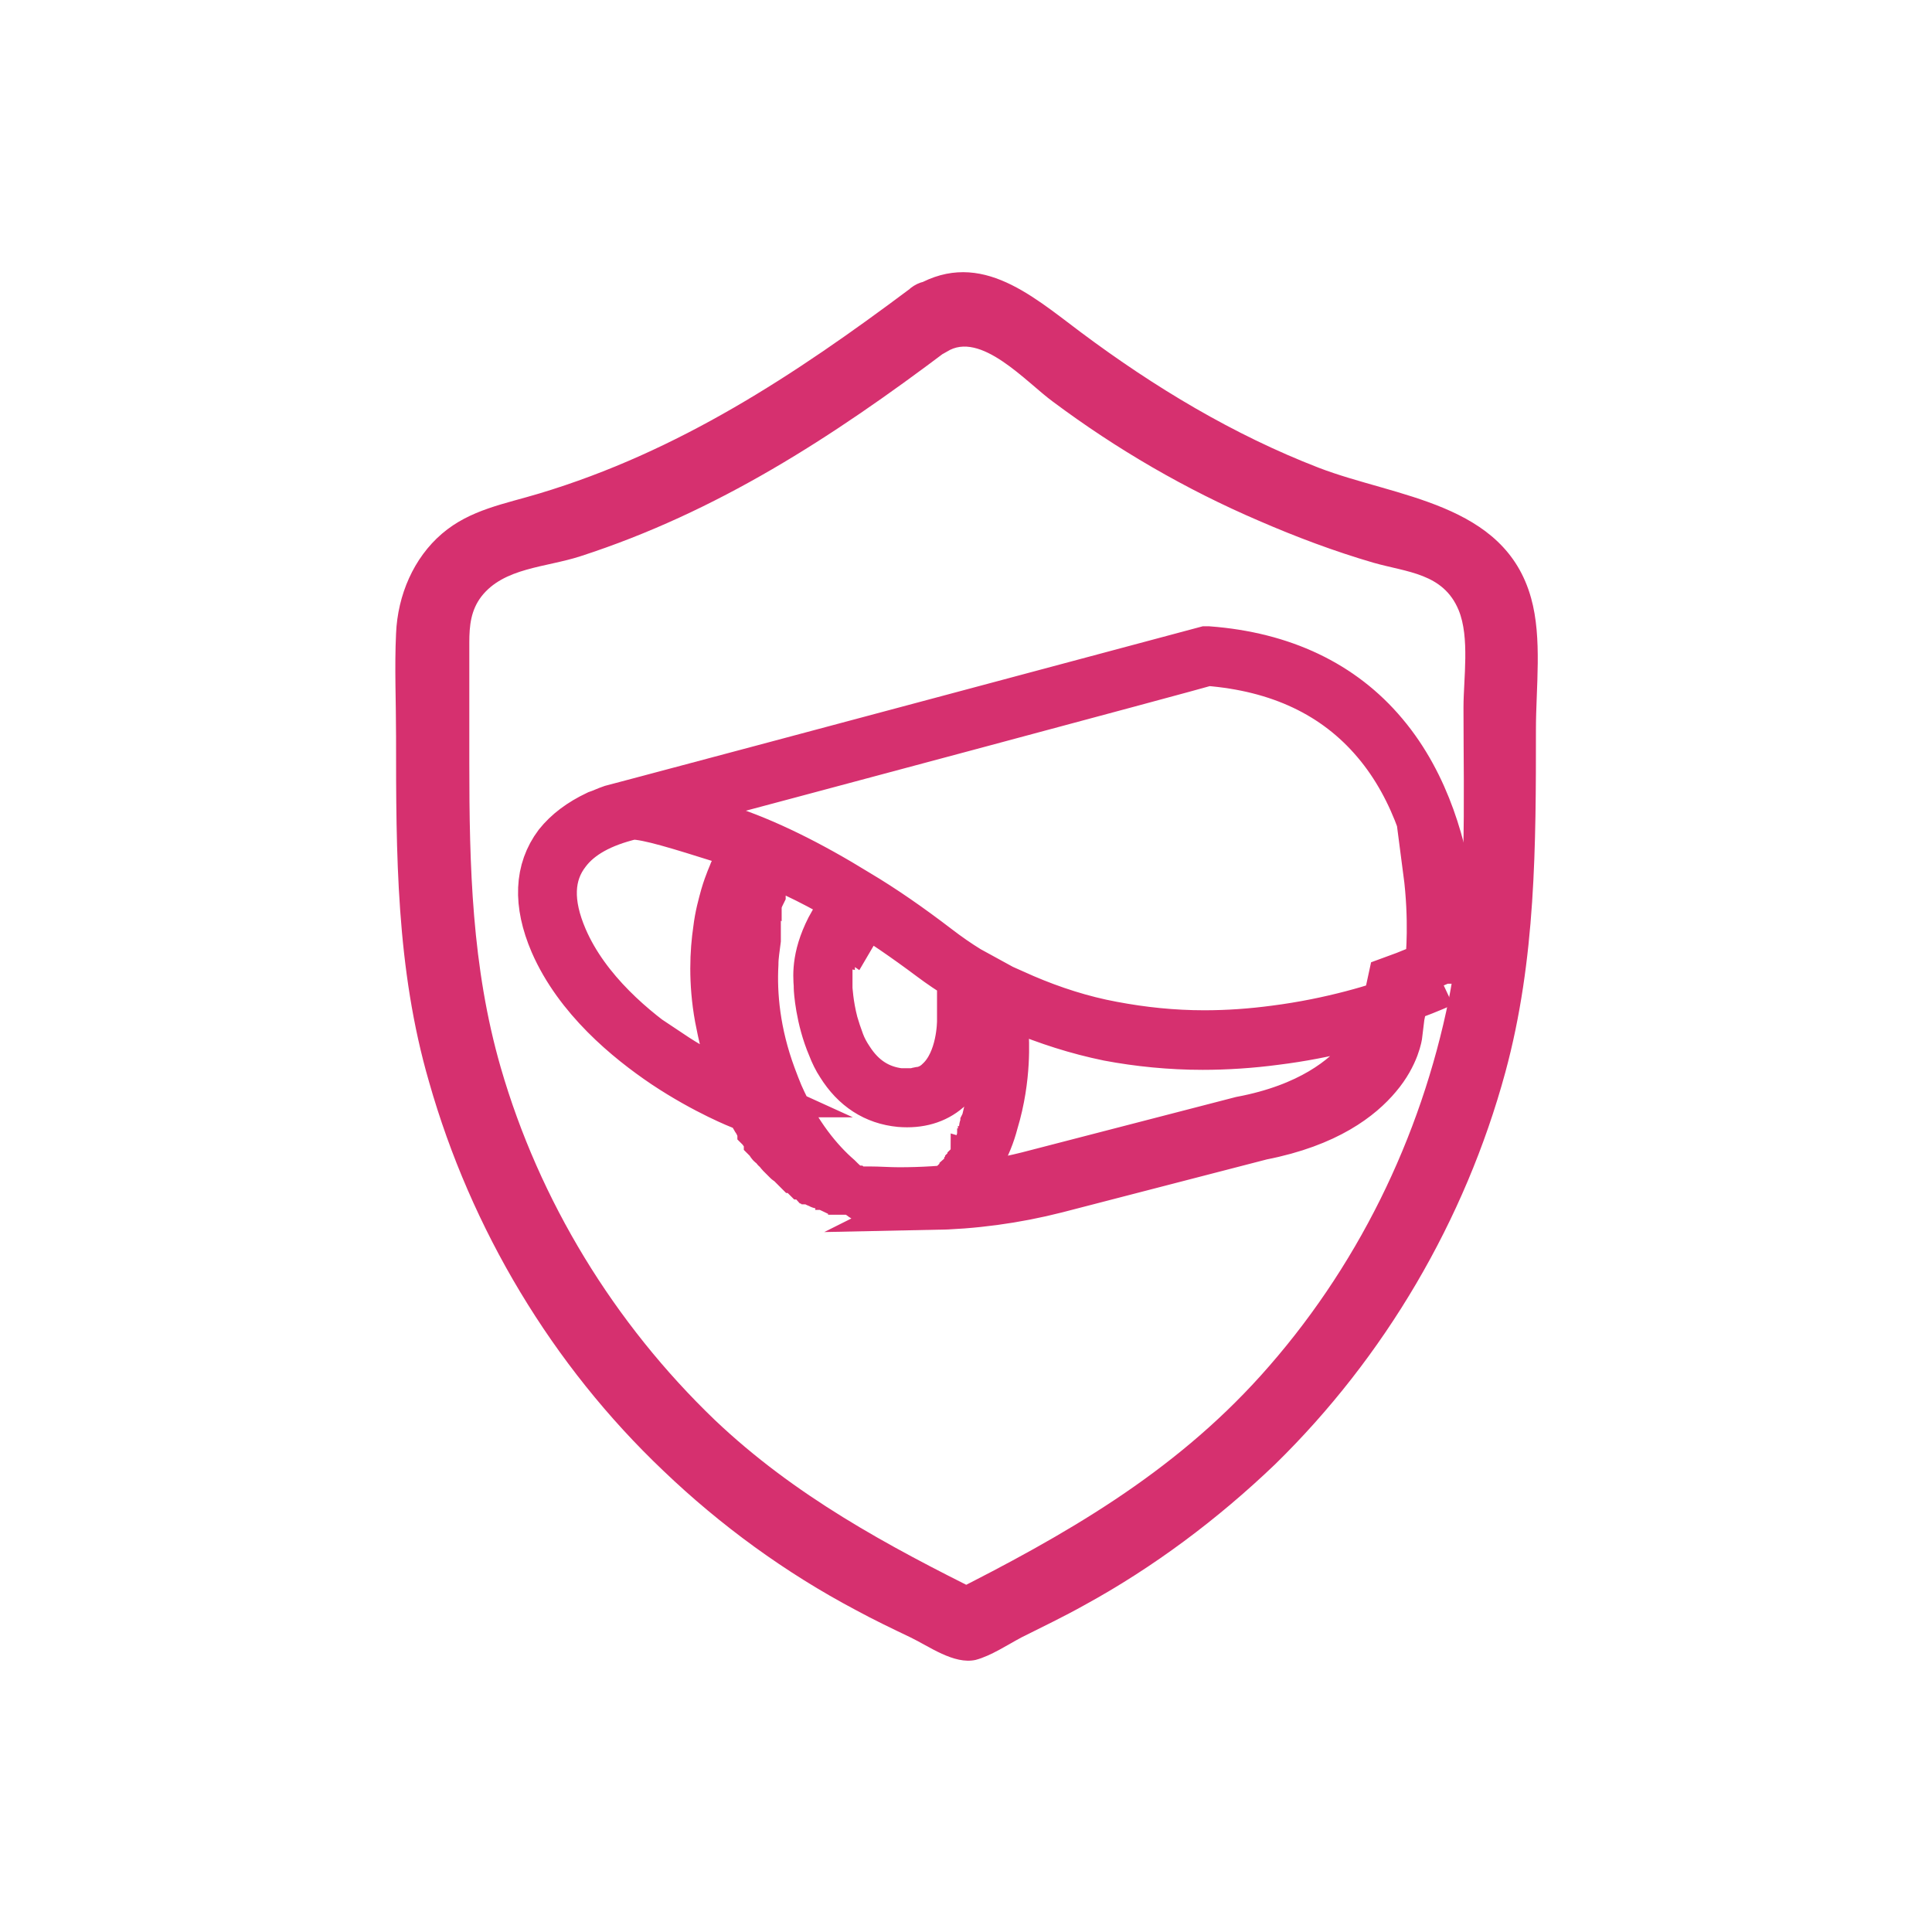 <?xml version="1.0" encoding="UTF-8"?>
<svg id="Vrstva_1" data-name="Vrstva 1" xmlns="http://www.w3.org/2000/svg" viewBox="0 0 24 24">
  <defs>
    <style>
      .cls-1 {
        fill: #d6306f;
      }

      .cls-2 {
        fill: #d6306f;
        stroke: #d6306f;
        stroke-miterlimit: 10;
        stroke-width: .6px;
      }
    </style>
  </defs>
  <path class="cls-2" d="M18.01,11.14c-.08-.57-.28-1.38-.82-2.02-.52-.62-1.26-.97-2.18-1.04h-.02s-.01,0-.01,0c0,0-5.98,1.6-7.04,1.88h0s0,0,0,0l-.34.09c-.06.02-.12.05-.18.07-.21.1-.37.22-.49.37-.24.32-.26.73-.05,1.22.3.69.92,1.2,1.38,1.51.51.34.95.51.95.51l.11.04h0s0,0,0,.01c0,0,0,0,0,0,0,0,0,.02.01.02,0,0,0,0,0,0,.02.03.03.06.05.09,0,0,.01.02.02.03,0,0,.01.02.02.03,0,0,0,0,0,.01,0,0,0,0,0,0,0,0,.01.02.02.02,0,0,0,0,0,0,0,0,0,.01.01.02,0,0,0,0,0,0,0,0,0,.01.01.02,0,0,0,0,0,.01,0,0,0,0,.01.01,0,0,0,.01.01.02.02.03.04.06.06.08,0,0,0,0,0,.01,0,0,0,0,0,.01,0,0,.01.01.02.02,0,0,0,0,0,0,0,0,0,0,0,0,0,0,0,0,0,0,0,0,0,.01.01.02,0,0,0,0,0,0,0,.01.02.02.03.03,0,0,0,0,0,0,0,0,0,0,0,0,0,0,0,0,.01.01,0,0,0,0,0,0,0,0,0,0,0,0,0,0,.01.01.02.02,0,0,0,0,0,0,0,0,0,0,0,0,0,.01.02.02.03.03,0,0,.01.01.02.02,0,0,0,.01.01.02,0,0,0,0,0,0,0,0,0,0,0,0,0,0,.02.02.03.03,0,0,0,0,0,0,.01.01.02.02.03.03,0,0,.01.01.02.02,0,0,0,0,0,0,0,0,0,0,0,0,0,0,0,0,0,0,0,0,0,0,.01.01,0,0,.01.01.02.01,0,0,.01.01.02.02,0,0,0,0,.01.01,0,0,.01.01.02.02,0,0,0,0,.01.01,0,0,0,0,.01.01,0,0,.01.01.02.02,0,0,0,0,0,0,0,0,.01,0,.02.01,0,0,0,0,0,0,0,0,0,0,0,0,.03.02.06.05.08.07,0,0,0,0,0,0,.01,0,.03.02.04.03,0,0,0,0,0,0,0,0,.02.01.03.02,0,0,.01,0,.02.01.01,0,.02.02.04.02,0,0,0,0,0,0,0,0,0,0,0,0,.01,0,.02.02.04.02.01,0,.03.02.04.02,0,0,0,0,0,0,0,0,0,0,.01,0,0,0,0,0,0,0h0s0,0,.01,0c0,0,0,0,0,0,0,0,.02,0,.03.01,0,0,0,0,0,0,0,0,0,0,0,0,0,0,0,0,0,0h0s0,0,0,0h0s0,0,0,0c0,0,0,0,0,0,0,0,0,0,.01,0,.01,0,.02.01.03.02.02.01.05.02.07.03,0,0,.01,0,.02,0,0,0,0,0,0,0,0,0,0,0,0,0,0,0,0,0,0,0,0,0,.02,0,.03.01,0,0,0,0,0,0,0,0,0,0,0,0,0,0,0,0,0,0,0,0,.01,0,.02,0,0,0,0,0,0,0h0s0,0,0,0c0,0,0,0,0,0h0s0,0,0,0c0,0,0,0,.01,0,0,0,0,0,0,0,0,0,0,0,0,0,0,0,.01,0,.02,0,0,0,0,0,0,0,0,0,0,0,0,0,0,0,.01,0,.02,0,0,0,0,0,.01,0,0,0,.01,0,.02,0,0,0,0,0,.01,0,0,0,.01,0,.02,0,0,0,.01,0,.02,0,0,0,0,0,0,0,0,0,0,0,0,0,0,0,0,0,0,0,0,0,0,0,0,0,0,0,0,0,0,0,0,0,0,0,0,0,0,0,0,0,0,0,0,0,0,0,0,0,0,0,0,0,0,0,0,0,0,0,.01,0,0,0,0,0,0,0h.01s0,0,.01,0c0,0,0,0,0,0,0,0,0,0,0,0,0,0,0,0,0,0,0,0,0,0,0,0,0,0,0,0,0,0,0,0,0,0,0,0,.01,0,.03,0,.04,0,0,0,0,0,0,0,0,0,0,0,0,0,0,0,0,0,0,0h0s0,0,0,0c.05,0,.09,0,.14,0,0,0,.02,0,.03,0h0c.12,0,.24.01.37.01.57,0,1.14-.07,1.7-.22l2.55-.66c.85-.16,1.29-.52,1.51-.79.24-.29.28-.55.28-.58l.08-.37c.25-.09.4-.16.4-.16l.07-.03v-.08s.05-.48-.03-1.09ZM8.33,13.11c-.45-.3-1.05-.8-1.33-1.45-.19-.44-.18-.8.04-1.08.16-.21.43-.36.81-.45h.01c.19,0,.6.13,1.11.29.09.03.19.07.29.1,0,0,0,0,0,0l-.15.31h0s0,0,0,0c0,0,0,0,0,0-.01.03-.06.13-.11.3-.03.11-.07.25-.09.42-.04.27-.06.65.02,1.09.04.21.09.43.18.67.01.04.03.07.04.11,0,.01,0,.02.01.03,0,0,0,0,0,0,0,0,0,0,0,.01,0,.02.01.03.02.05,0,0,0,.02.01.02,0,0,0,.02.01.03,0,0,0,.02.01.02,0,0,0,0,0,0,0,0,0,0,0,0-.11-.05-.47-.21-.89-.49ZM10.64,11.25c.3.19.61.4.93.64.12.09.24.17.37.25h0v.3s0,0,0,0h0s0,.24,0,.24c0,.02,0,.5-.27.75-.06.06-.13.1-.22.12-.03,0-.06.01-.09.02-.05,0-.11,0-.18,0-.26-.03-.47-.16-.63-.41-.04-.06-.08-.13-.11-.21-.03-.08-.06-.17-.08-.24-.06-.23-.07-.43-.07-.44,0,0,0-.02,0-.02h0s0,0,0,0c0-.01,0-.03,0-.05,0,0,0,0,0-.01,0,0,0,0,0-.01,0,0,0,0,0,0,0,0,0,0,0,0,0,0,0-.02,0-.03,0,0,0,0,0,0,0-.02,0-.04,0-.06,0,0,0,0,0,0,0,0,0,0,0-.01,0-.01,0-.03,0-.04,0,0,0,0,0-.01,0,0,0,0,0,0,0,0,0,0,0-.01,0,0,0-.01,0-.02,0,0,0,0,0-.01,0,0,0,0,0,0,0,0,0-.01,0-.02,0,0,0,0,0,0,0,0,0-.02,0-.03,0,0,0,0,0-.01,0,0,0,0,0,0,0,0,0,0,0-.01,0,0,0,0,0-.01,0,0,0-.01,0-.02,0,0,0-.01,0-.02,0,0,0-.01,0-.02,0,0,0,0,0,0,0,0,0,0,0,0,0-.01,0-.02.01-.03,0-.01,0-.02.01-.03,0,0,0-.01,0-.02,0,0,0-.02.01-.02,0,0,0-.01,0-.02,0-.02.02-.04.03-.06,0,0,0,0,0,0,0-.01.01-.02.02-.03,0,0,0-.02.01-.03l.17-.29h0ZM10.35,11.46h0c-.22.39-.2.65-.19.78h0s0,.02,0,.03c0,.02.02.38.17.73.03.08.07.16.11.22.18.29.43.45.74.48.24.02.44-.04.59-.17.17-.16.25-.38.28-.56,0,0,0,0,0,0,0,0,0,0,0,0,.02-.12.03-.22.03-.26,0,0,0-.01,0-.02h0s0-.46,0-.46h0c.09.06.19.11.29.16v.46s0,0,0,0c0,0,0,0,0,0h0s0,0,0,0c0,0,0,0,0,0h0s0,0,0,0c0,.09,0,.57-.12,1.05,0,0,0,0,0,0,0,0,0,0,0,0,0,0,0,0,0,0,0,.02-.01.04-.02.06v.03s-.02.02-.02.03c0,0,0,.02,0,.03h0s0,.02,0,.03c0,0,0,0,0,0h0s0,.02-.01.03c0,0,0,.02-.01.03,0,.02-.02.03-.02.05h0s0,.02,0,.02h0s0,.02,0,.03c0,0,0,.01,0,.02,0,0,0,0,0,.01,0,.01-.01.02-.02.04,0,0-.01.02-.02.03,0,0,0,.01-.01.02h0s0,.02-.01.02c0,0,0,.01-.01.02-.01.02-.02.03-.03.04,0,.01-.02.03-.03.04,0,0,0,.01-.01.02,0,0,0,0,0,0,0,.01-.02.02-.03.03h0s-.02.03-.03.04h0s0,.02-.01.02c0,0-.01.01-.02.02h0s-.01.01-.02.02h0s-.01.01-.02.02c0,0-.01.01-.02.02h0s-.02.02-.03.03c-.08.07-.16.12-.24.17,0,0-.01,0-.02,0h0s-.01,0-.02,0c-.02,0-.04.02-.06.02-.02,0-.04.01-.05.02-.02,0-.04.01-.06.02,0,0,0,0-.01,0h0s0,0-.01,0c0,0-.08.02-.14.02-.08,0-.19-.01-.19-.01,0,0,0,0,0,0,0,0-.02,0-.03,0h0s0,0,0,0h0s0,0,0,0c0,0,0,0-.01,0h0s0,0,0,0c0,0,0,0,0,0,0,0,0,0,0,0,0,0,0,0-.01,0h0s0,0,0,0c0,0,0,0,0,0,0,0,0,0-.01,0,0,0-.01,0-.02,0,0,0,0,0,0,0,0,0,0,0,0,0,0,0-.01,0-.02,0,0,0,0,0,0,0h0s0,0,0,0c0,0,0,0,0,0h0s0,0,0,0c0,0,0,0,0,0,0,0,0,0-.01,0h0s0,0,0,0h0s0,0,0,0c0,0,0,0,0,0,0,0,0,0-.01,0h0s-.01,0-.02,0h0s0,0,0,0c0,0,0,0,0,0,0,0,0,0,0,0,0,0,0,0,0,0,0,0,0,0,0,0h0s0,0,0,0c0,0-.01,0-.02,0,0,0,0,0,0,0-.01,0-.03-.01-.04-.02,0,0,0,0-.01,0-.01,0-.03-.01-.04-.02,0,0,0,0,0,0h0s0,0,0,0c0,0-.01,0-.02-.01,0,0,0,0,0,0h0s0,0,0,0c0,0-.02,0-.02-.01h0s0,0,0,0c0,0,0,0,0,0,0,0-.01,0-.02,0,0,0,0,0,0,0,0,0,0,0,0,0,0,0-.02,0-.02-.01,0,0-.02-.01-.03-.02,0,0,0,0,0,0,0,0-.02-.01-.03-.02,0,0,0,0,0,0,0,0,0,0,0,0,0,0-.02-.01-.03-.02,0,0,0,0,0,0,0,0,0,0,0,0-.01,0-.03-.02-.04-.03-.01,0-.03-.02-.04-.03,0,0,0,0,0,0-.05-.03-.09-.07-.14-.12-.23-.2-.51-.53-.73-1.03-.03-.07-.06-.15-.09-.23-.2-.54-.24-1.02-.22-1.39,0-.11.02-.21.03-.3,0-.02,0-.04,0-.05,0,0,0,0,0,0,0-.02,0-.03,0-.05,0-.01,0-.02,0-.03,0,0,0-.02,0-.03,0,0,0-.01,0-.02,0,0,0-.01,0-.02,0,0,0-.02,0-.03,0,0,0-.02,0-.03,0,0,0-.01,0-.02,0,0,0-.02,0-.03,0,0,0,0,0,0,0-.02,0-.04.01-.05,0,0,0,0,0-.01,0-.01,0-.02,0-.03,0,0,0,0,0-.01,0,0,0,0,0-.01,0,0,0,0,0,0,0,0,0,0,0,0,0,0,0-.01,0-.02,0,0,0,0,0-.01,0-.01,0-.02.01-.03,0,0,0,0,0,0,.01-.04.03-.08.04-.1,0,0,0-.01,0-.02,0,0,0,0,0,0,0,0,0,0,0,0,0,0,0-.01,0-.02,0,0,0,0,0-.01,0,0,0,0,0,0,0,0,0,0,0,0,0,0,0,0,0,0,0,0,0,0,0,0,0,0,0,0,0,0,0,0,0,0,0,0,0,0,0,0,0,0l.15-.32c.36.15.74.35,1.14.6l-.17.29ZM17.37,12.85h0s-.03.25-.26.52c-.21.25-.62.58-1.44.74h0s-2.55.66-2.55.66c-.51.13-1.03.2-1.56.21,0,0,0,0,0,0,0,0,0,0,0,0,.12-.06.23-.14.33-.24.22-.21.38-.49.46-.8,0,0,0,0,0,0,.17-.56.13-1.04.13-1.1h0s0-.39,0-.39h0c.06.03.12.05.17.08.36.15.73.27,1.12.35.37.07.77.11,1.17.11.29,0,.6-.02.9-.06.65-.08,1.2-.24,1.57-.37l-.06.29ZM17.92,12.21h0s-.15.07-.42.17c-.37.14-.96.32-1.66.41-.3.04-.59.06-.88.06-.39,0-.77-.04-1.14-.11-.38-.07-.75-.19-1.1-.34-.09-.04-.18-.08-.27-.12h0s-.42-.23-.42-.23h0c-.13-.08-.26-.17-.39-.27-.34-.26-.67-.49-.99-.68h0s0,0,0,0h0c-.6-.37-1.15-.64-1.64-.8-.33-.11-.61-.2-.83-.25,1.43-.38,6.55-1.75,6.82-1.83.89.07,1.59.4,2.09.99.52.61.72,1.4.79,1.95.08.6.04,1.04.04,1.06Z"/>
  <path class="cls-1" d="M11.3,3.59c-1.43,1.07-2.87,2.02-4.6,2.54-.43.13-.86.2-1.21.5s-.55.76-.57,1.24c-.02.42,0,.85,0,1.28,0,1.45,0,2.88.41,4.29.52,1.83,1.53,3.52,2.91,4.83.71.68,1.52,1.27,2.39,1.73.22.12.45.23.68.34s.54.34.81.28c.19-.05.4-.19.57-.28.26-.13.53-.26.78-.4.86-.47,1.66-1.07,2.37-1.75,1.36-1.33,2.36-3.03,2.86-4.87.38-1.4.38-2.82.38-4.26,0-.52.08-1.13-.06-1.63-.33-1.19-1.68-1.25-2.64-1.62-1.06-.41-2.04-1-2.95-1.68-.64-.48-1.3-1.07-2.12-.54-.49.31-.04,1.09.45.78.42-.27.99.38,1.32.62.79.59,1.65,1.09,2.56,1.48.46.2.94.38,1.42.52.42.12.87.13,1.06.59.14.34.06.85.06,1.21,0,1.2.05,2.42-.18,3.61-.35,1.74-1.15,3.37-2.34,4.69-1.1,1.22-2.43,1.98-3.88,2.71h.45c-1.21-.6-2.36-1.22-3.35-2.16-1.25-1.2-2.18-2.72-2.66-4.38-.36-1.25-.39-2.5-.39-3.79,0-.5,0-.99,0-1.49,0-.21.02-.4.15-.57.28-.36.8-.36,1.23-.5,1.7-.55,3.13-1.48,4.55-2.55.46-.34,0-1.13-.45-.78Z"/>
</svg>